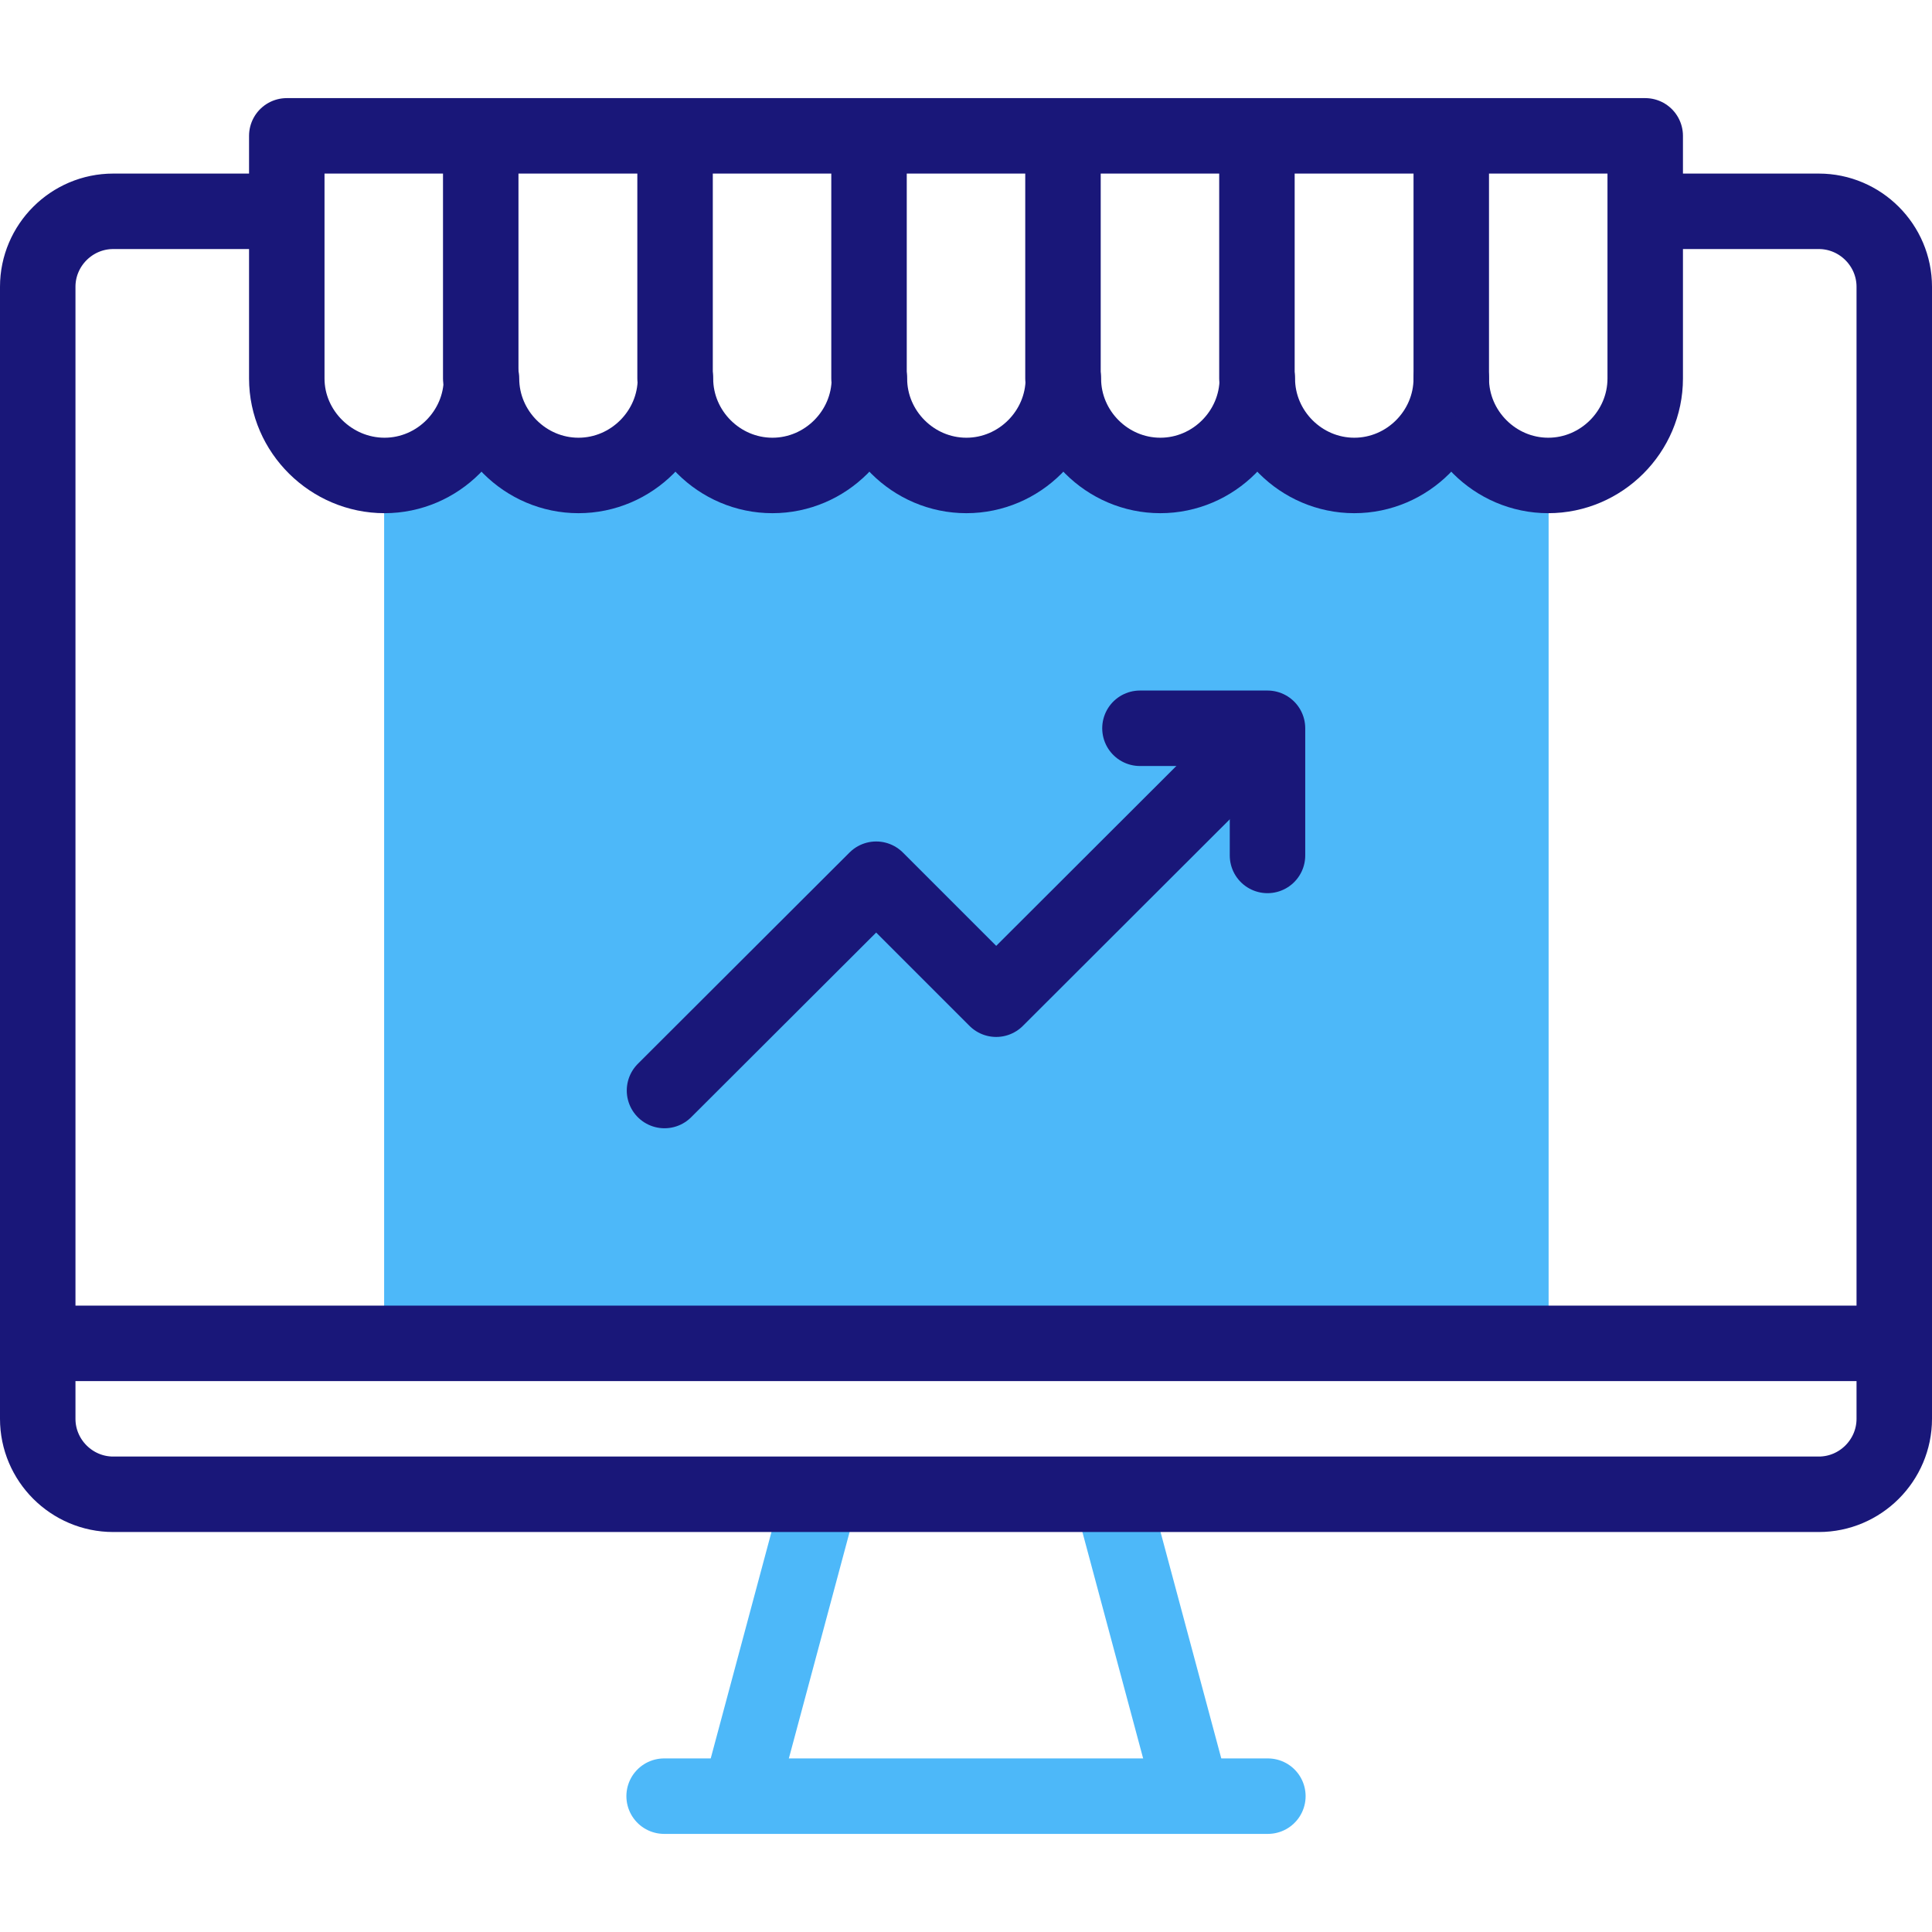 <?xml version="1.0" encoding="utf-8"?>
<!-- Generator: Adobe Illustrator 27.1.1, SVG Export Plug-In . SVG Version: 6.00 Build 0)  -->
<svg version="1.1" id="Capa_1" xmlns="http://www.w3.org/2000/svg" xmlns:xlink="http://www.w3.org/1999/xlink" x="0px" y="0px"
	 viewBox="0 0 512 512" style="enable-background:new 0 0 512 512;" xml:space="preserve">
<style type="text/css">
	.st0{fill-rule:evenodd;clip-rule:evenodd;fill:#4DB8F9;}
	.st1{fill:none;stroke:#4DB8F9;stroke-width:20;stroke-linecap:round;stroke-linejoin:round;stroke-miterlimit:22.926;}
	.st2{fill:none;stroke:#191779;stroke-width:20;stroke-linecap:round;stroke-linejoin:round;stroke-miterlimit:22.926;}
	.st3{fill:#4DB8F9;}
	.st4{fill:#191779;}
</style>
<g>
	<path class="st0" d="M307.4,126c-14.1,0-25.7-11.6-25.7-25.7c0,14.1-11.6,25.7-25.7,25.7c-14.1,0-25.7-11.6-25.7-25.7
		c0,14.1-11.6,25.7-25.7,25.7c-14.1,0-25.7-11.6-25.7-25.7c0,14.1-11.6,25.7-25.7,25.7c-14.1,0-25.7-11.6-25.7-25.7
		c0,14.1-11.6,25.7-25.7,25.7v230h308.6l0-230c-14.1,0-25.7-11.6-25.7-25.7c0,14.1-11.6,25.7-25.7,25.7c-14.1,0-25.7-11.6-25.7-25.7
		C333.1,114.4,321.6,126,307.4,126z"/>
	<g>
		<line class="st1" x1="176" y1="476" x2="336" y2="476"/>
		<line class="st1" x1="196.1" y1="475.7" x2="217.4" y2="396.3"/>
		<line class="st1" x1="315.9" y1="475.7" x2="294.6" y2="396.3"/>
		<path class="st2" d="M441,56h41c11,0,20,9,20,20v300c0,11-9,20-20,20H30c-11,0-20-9-20-20V76c0-11,9-20,20-20h41"/>
		<line class="st2" x1="20" y1="356" x2="492" y2="356"/>
		<path class="st2" d="M436,36v64.3c0,14.1-11.6,25.7-25.7,25.7c-14.1,0-25.7-11.6-25.7-25.7c0,14.1-11.6,25.7-25.7,25.7
			c-14.1,0-25.7-11.6-25.7-25.7c0,14.1-11.6,25.7-25.7,25.7c-14.1,0-25.7-11.6-25.7-25.7c0,14.1-11.6,25.7-25.7,25.7
			c-14.1,0-25.7-11.6-25.7-25.7c0,14.1-11.6,25.7-25.7,25.7c-14.1,0-25.7-11.6-25.7-25.7c0,14.1-11.6,25.7-25.7,25.7
			c-14.1,0-25.7-11.6-25.7-25.7c0,14.1-11.6,25.7-25.7,25.7S76,114.4,76,100.3V36C196,36,316,36,436,36z"/>
		<line class="st2" x1="127.4" y1="100.3" x2="127.4" y2="41.1"/>
		<line class="st2" x1="178.9" y1="100.3" x2="178.9" y2="41.1"/>
		<line class="st2" x1="230.3" y1="100.3" x2="230.3" y2="41.1"/>
		<line class="st2" x1="281.7" y1="100.3" x2="281.7" y2="41.1"/>
		<line class="st2" x1="333.1" y1="100.3" x2="333.1" y2="41.1"/>
		<line class="st2" x1="384.6" y1="100.3" x2="384.6" y2="41.1"/>
		<polyline class="st2" points="176.1,289 232.2,233 264,264.8 330.3,198.6 		"/>
		<polyline class="st2" points="302.1,193 335.9,193 335.9,226.7 		"/>
	</g>
</g>
<circle class="st3" cx="612" cy="-234.5" r="33.3"/>
<circle class="st4" cx="696" cy="-234.5" r="33.3"/>
</svg>
